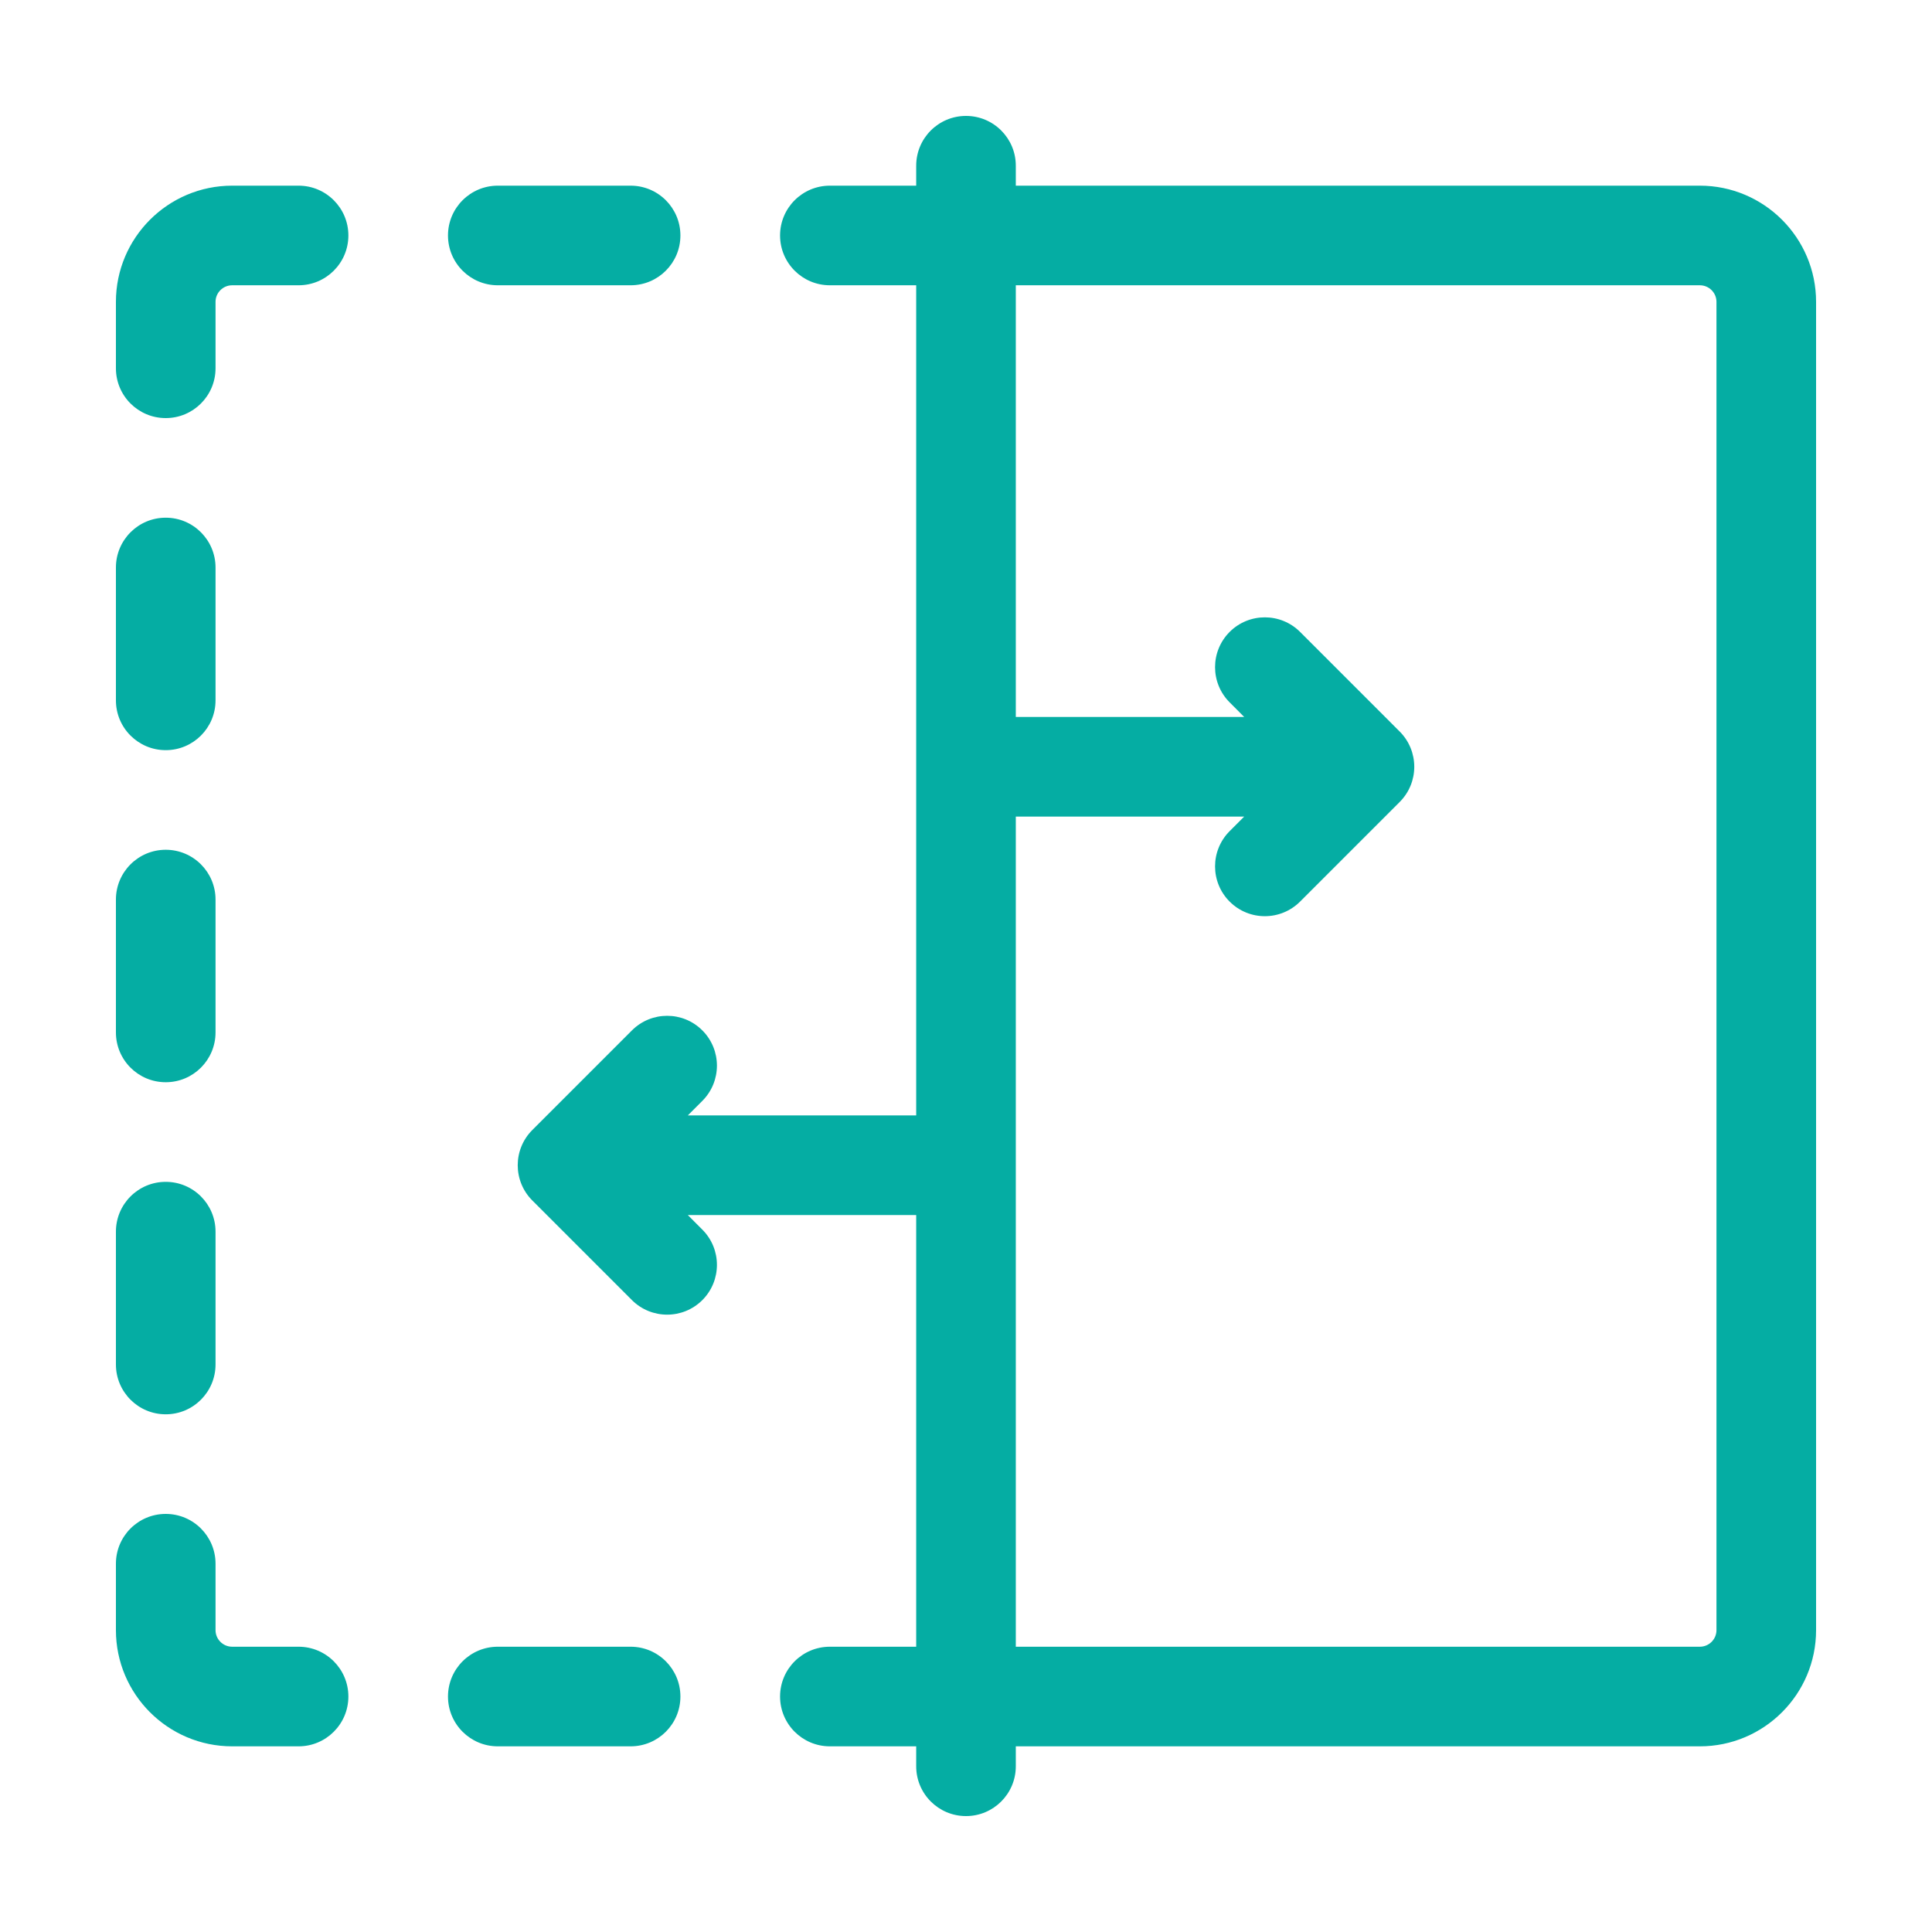 <svg width="50" height="50" viewBox="0 0 50 50" fill="none" xmlns="http://www.w3.org/2000/svg">
<path d="M43.992 4.805H26.289V4.289C26.289 3.577 25.712 3 25 3C24.288 3 23.711 3.577 23.711 4.289V4.805H21.477C20.765 4.805 20.188 5.382 20.188 6.094C20.188 6.806 20.765 7.383 21.477 7.383H23.711V28.867H17.8L18.177 28.49C18.68 27.986 18.68 27.17 18.177 26.667C17.674 26.163 16.858 26.163 16.354 26.667L13.776 29.245C13.273 29.748 13.273 30.564 13.776 31.068L16.354 33.646C16.858 34.149 17.674 34.149 18.177 33.646C18.68 33.142 18.68 32.326 18.177 31.823L17.8 31.445H23.711V42.617H21.477C20.765 42.617 20.188 43.194 20.188 43.906C20.188 44.618 20.765 45.195 21.477 45.195H23.711V45.711C23.711 46.423 24.288 47 25 47C25.712 47 26.289 46.423 26.289 45.711V45.195H43.992C45.651 45.195 47 43.846 47 42.188V7.812C47 6.154 45.651 4.805 43.992 4.805ZM44.422 42.188C44.422 42.424 44.229 42.617 43.992 42.617H26.289V21.133H32.2L31.823 21.51C31.32 22.014 31.32 22.83 31.823 23.333C32.326 23.837 33.142 23.837 33.646 23.333L36.224 20.755C36.727 20.252 36.727 19.436 36.224 18.932L33.646 16.354C33.142 15.851 32.326 15.851 31.823 16.354C31.32 16.858 31.32 17.674 31.823 18.177L32.2 18.555H26.289V7.383H43.992C44.229 7.383 44.422 7.576 44.422 7.812V42.188Z" fill="#05ADA3"/>
<path d="M4.289 28.008C5.001 28.008 5.578 27.431 5.578 26.719V23.281C5.578 22.569 5.001 21.992 4.289 21.992C3.577 21.992 3 22.569 3 23.281V26.719C3 27.431 3.577 28.008 4.289 28.008Z" fill="#05ADA3"/>
<path d="M4.289 19.414C5.001 19.414 5.578 18.837 5.578 18.125V14.688C5.578 13.976 5.001 13.398 4.289 13.398C3.577 13.398 3 13.976 3 14.688V18.125C3 18.837 3.577 19.414 4.289 19.414Z" fill="#05ADA3"/>
<path d="M7.727 4.805H6.008C4.349 4.805 3 6.154 3 7.812V9.531C3 10.243 3.577 10.82 4.289 10.82C5.001 10.82 5.578 10.243 5.578 9.531V7.812C5.578 7.576 5.771 7.383 6.008 7.383H7.727C8.438 7.383 9.016 6.806 9.016 6.094C9.016 5.382 8.438 4.805 7.727 4.805Z" fill="#05ADA3"/>
<path d="M12.883 7.383H16.32C17.032 7.383 17.609 6.806 17.609 6.094C17.609 5.382 17.032 4.805 16.32 4.805H12.883C12.171 4.805 11.594 5.382 11.594 6.094C11.594 6.806 12.171 7.383 12.883 7.383Z" fill="#05ADA3"/>
<path d="M16.32 42.617H12.883C12.171 42.617 11.594 43.194 11.594 43.906C11.594 44.618 12.171 45.195 12.883 45.195H16.32C17.032 45.195 17.609 44.618 17.609 43.906C17.609 43.194 17.032 42.617 16.32 42.617Z" fill="#05ADA3"/>
<path d="M4.289 36.602C5.001 36.602 5.578 36.024 5.578 35.312V31.875C5.578 31.163 5.001 30.586 4.289 30.586C3.577 30.586 3 31.163 3 31.875V35.312C3 36.024 3.577 36.602 4.289 36.602Z" fill="#05ADA3"/>
<path d="M7.727 42.617H6.008C5.771 42.617 5.578 42.424 5.578 42.188V40.469C5.578 39.757 5.001 39.18 4.289 39.18C3.577 39.18 3 39.757 3 40.469V42.188C3 43.846 4.349 45.195 6.008 45.195H7.727C8.438 45.195 9.016 44.618 9.016 43.906C9.016 43.194 8.438 42.617 7.727 42.617Z" fill="#05ADA3"/>
</svg>
